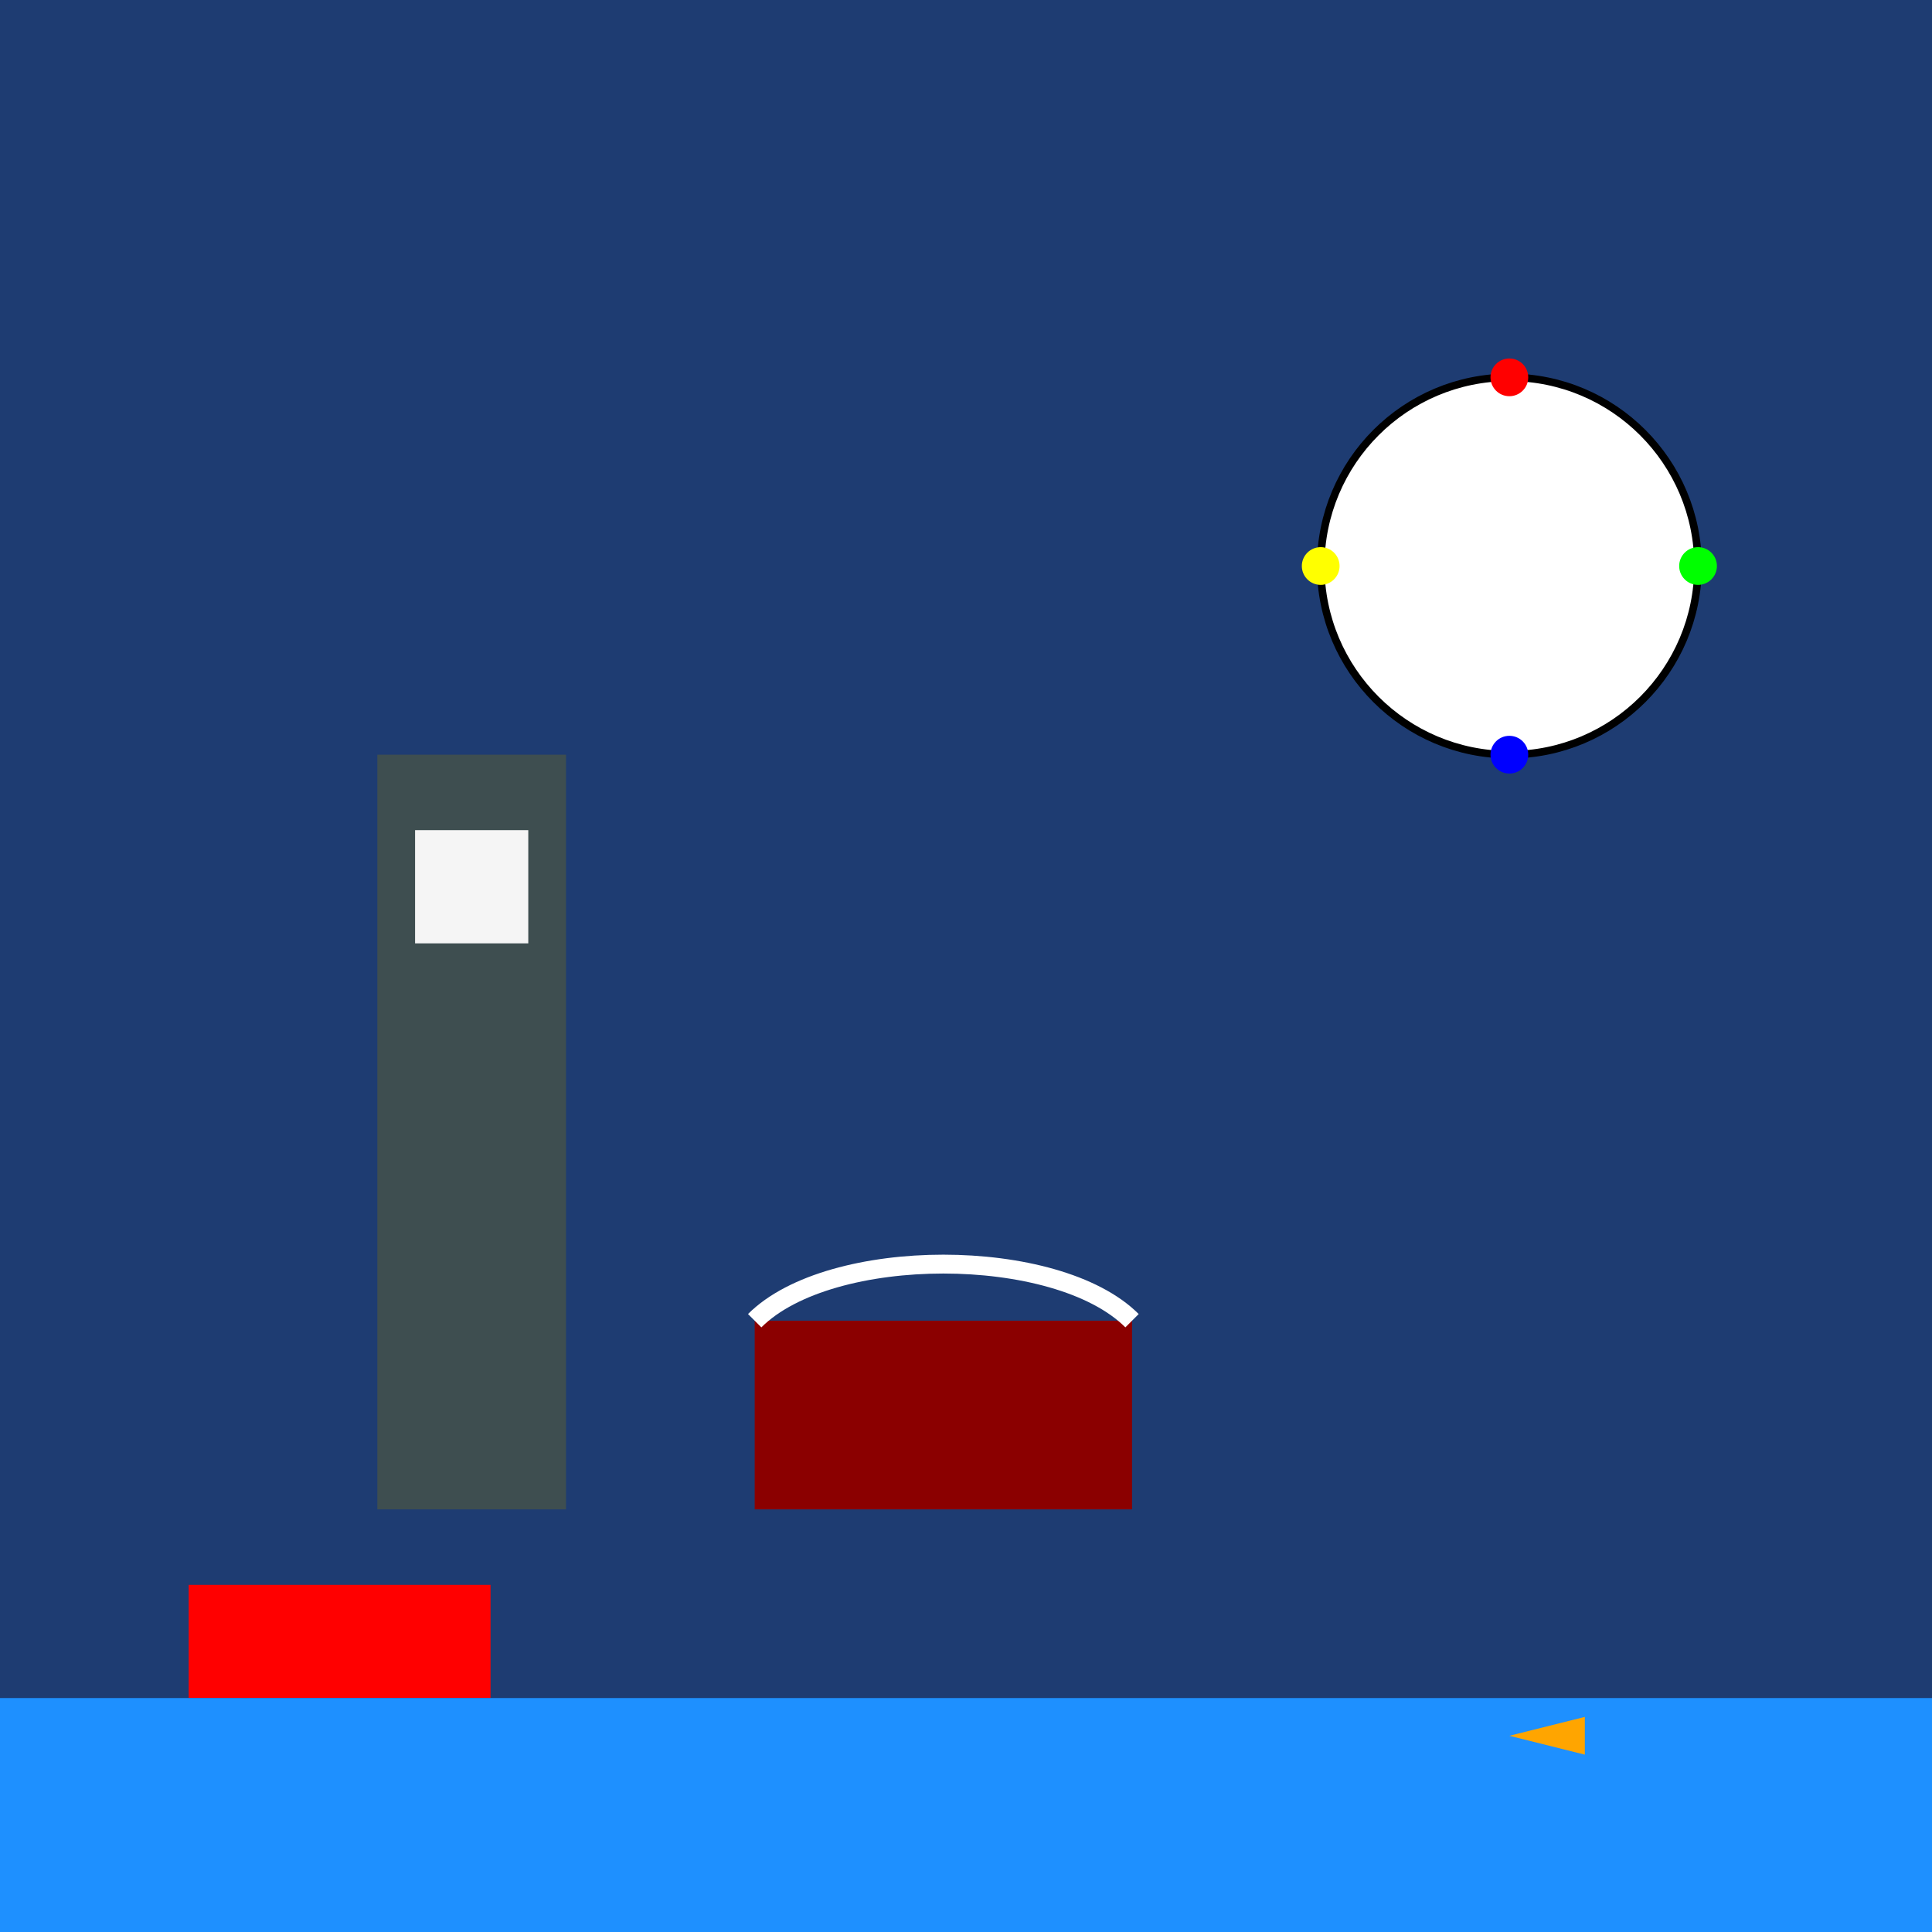 <!--

Generated by DrawGPT.
Free, open source, AI generated images in SVG, PNG, and HTML Canvas format.
https://drawgpt.ai

Created: 2025-01-03T04:27:29+00:00
-->
<svg viewBox="0 0 512 512" xmlns="http://www.w3.org/2000/svg">
  <rect x="0" y="0" width="512" height="512" fill="#808080" stroke="none"/>
  <title>London Lights Extravaganza</title>
  <desc>Why did the London Eye apply for a job? It wanted to turn its views into a career! 🚀</desc>
  
  <!-- Sky Background -->
  <rect id="sky" class="background" width="512" height="512" fill="url(#skyGradient)" />
  
  <defs>
    <linearGradient id="skyGradient" x1="0" y1="0" x2="0" y2="512">
      <stop offset="0%" stop-color="#1e3c72" />
      <stop offset="100%" stop-color="#2a5298" />
    </linearGradient>
  </defs>
  
  <!-- Big Ben -->
  <rect id="bigBenTower" class="big-ben" x="100" y="200" width="50" height="200" fill="#3e4e50">
    <animateTransform attributeName="transform" type="scale" values="1;1.05;1" dur="5s" repeatCount="indefinite"/>
  </rect>
  <rect id="bigBenClock" class="big-ben-clock" x="110" y="220" width="30" height="30" fill="#f5f5f5">
    <animateTransform attributeName="transform" type="rotate" from="0 125 235" to="360 125 235" dur="5s" repeatCount="indefinite"/>
  </rect>
  
  <!-- Tower Bridge -->
  <path id="towerBridgeBase" class="tower-bridge" d="M200,400 L300,400 L300,350 L200,350 Z" fill="#8b0000">
    <animate attributeName="fill" values="#8b0000;#b22222;#8b0000" dur="5s" repeatCount="indefinite"/>
  </path>
  <path id="towerBridgeArches" class="tower-bridge-arches" d="M200,350 C220,330 280,330 300,350" stroke="#ffffff" stroke-width="5" fill="none">
    <animate attributeName="stroke-dashoffset" from="0" to="100" dur="5s" repeatCount="indefinite"/>
  </path>
  
  <!-- London Eye -->
  <circle id="londonEye" class="london-eye" cx="400" cy="150" r="50" fill="#ffffff" stroke="#000000" stroke-width="2">
    <animateTransform attributeName="transform" type="rotate" from="0 400 150" to="360 400 150" dur="5s" repeatCount="indefinite"/>
  </circle>
  <!-- London Eye Capsules -->
  <g id="eyeCapsules" class="eye-capsules">
    <circle cx="400" cy="100" r="5" fill="#ff0000">
      <animateTransform attributeName="transform" type="translate" values="0,0;0,10;0,0" dur="5s" repeatCount="indefinite"/>
    </circle>
    <circle cx="450" cy="150" r="5" fill="#00ff00">
      <animateTransform attributeName="transform" type="translate" values="0,0;10,0;0,0" dur="5s" repeatCount="indefinite"/>
    </circle>
    <circle cx="400" cy="200" r="5" fill="#0000ff">
      <animateTransform attributeName="transform" type="translate" values="0,0;-10,0;0,0" dur="5s" repeatCount="indefinite"/>
    </circle>
    <circle cx="350" cy="150" r="5" fill="#ffff00">
      <animateTransform attributeName="transform" type="translate" values="0,0;0,-10;0,0" dur="5s" repeatCount="indefinite"/>
    </circle>
  </g>
  
  <!-- Red Double-Decker Bus -->
  <rect id="busBody" class="bus" x="50" y="420" width="80" height="30" fill="#ff0000">
    <animateTransform attributeName="transform" type="translate" from="0 0" to="400 0" dur="5s" repeatCount="indefinite"/>
  </rect>
  <circle id="busWheel1" class="bus-wheel" cx="65" cy="455" r="5" fill="#333333">
    <animateTransform attributeName="rotate" from="0 65 455" to="360 65 455" dur="5s" repeatCount="indefinite"/>
  </circle>
  <circle id="busWheel2" class="bus-wheel" cx="105" cy="455" r="5" fill="#333333">
    <animateTransform attributeName="rotate" from="0 105 455" to="360 105 455" dur="5s" repeatCount="indefinite"/>
  </circle>
  
  <!-- River Thames -->
  <rect id="riverThames" class="river" x="0" y="450" width="512" height="62" fill="#1e90ff" />
  
  <!-- River Boat -->
  <polygon id="riverBoat" class="boat" points="400,460 420,455 420,465" fill="#ffa500">
    <animateTransform attributeName="transform" type="translate" from="0 0" to="-100 0" dur="5s" repeatCount="indefinite"/>
  </polygon>
  
</svg>